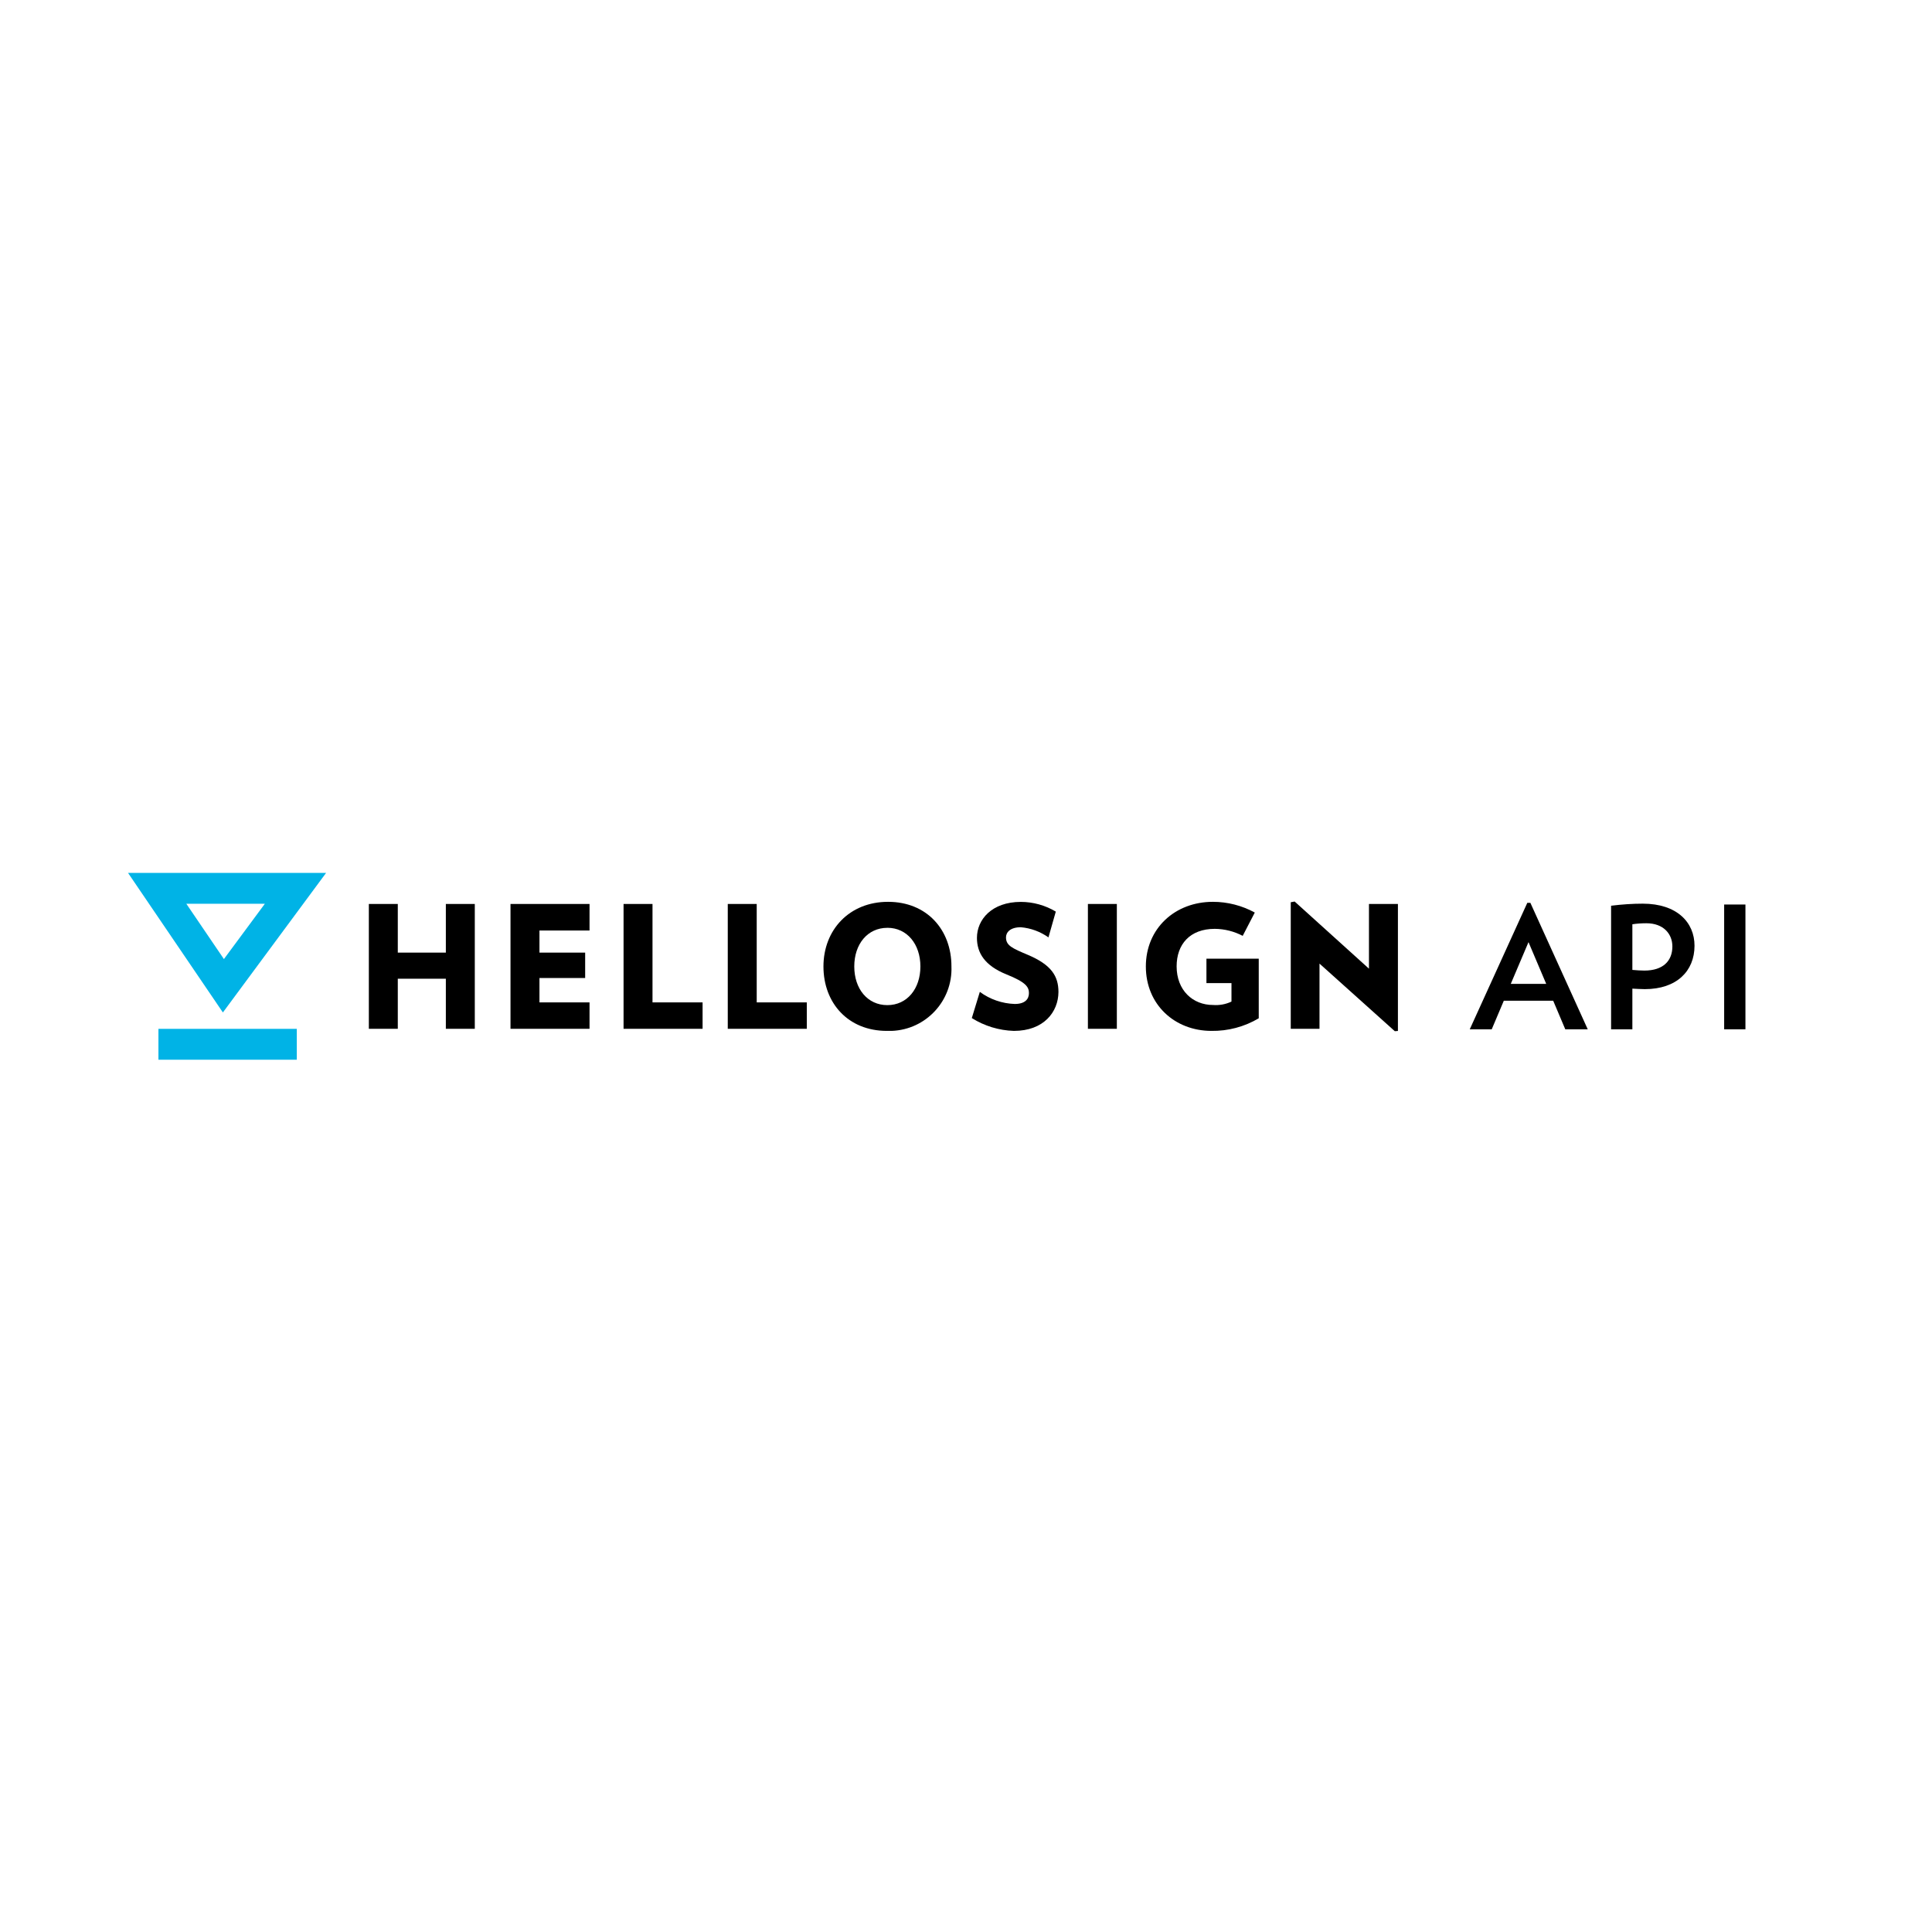 <svg width="166" height="166" viewBox="0 0 166 166" fill="none" xmlns="http://www.w3.org/2000/svg">
<path fill-rule="evenodd" clip-rule="evenodd" d="M16.01 77.653H22.756L19.239 82.405L16.01 77.653ZM11 75L19.151 86.992L28.019 75H11Z" fill="#00B3E6"/>
<path d="M25.501 88.4H13.613V91.053H25.501V88.4Z" fill="#00B3E6"/>
<path fill-rule="evenodd" clip-rule="evenodd" d="M38.308 88.396V84.093H34.179V88.396H31.692V77.67H34.179V81.85H38.308V77.67H40.795V88.396H38.308Z" fill="black"/>
<path fill-rule="evenodd" clip-rule="evenodd" d="M43.863 88.396V77.67H50.653V79.951H46.351V81.85H50.278V84.032H46.351V86.127H50.653V88.396H43.863Z" fill="black"/>
<path fill-rule="evenodd" clip-rule="evenodd" d="M53.577 88.396V77.67H56.064V86.127H60.367V88.396H53.577Z" fill="black"/>
<path fill-rule="evenodd" clip-rule="evenodd" d="M62.531 88.396V77.67H65.018V86.127H69.321V88.396H62.531Z" fill="black"/>
<path fill-rule="evenodd" clip-rule="evenodd" d="M76.242 79.72C74.544 79.72 73.4 81.113 73.4 83.041C73.4 84.97 74.544 86.362 76.242 86.362C77.939 86.362 79.082 84.957 79.082 83.041C79.082 81.126 77.939 79.717 76.242 79.717V79.72ZM76.198 88.575C72.877 88.575 70.752 86.188 70.752 83.041C70.752 79.895 72.978 77.486 76.302 77.486C79.628 77.486 81.749 79.874 81.749 83.033C81.864 85.979 79.571 88.46 76.626 88.575C76.483 88.581 76.341 88.581 76.198 88.575Z" fill="black"/>
<path fill-rule="evenodd" clip-rule="evenodd" d="M87.112 88.576C85.832 88.535 84.585 88.156 83.499 87.475L84.188 85.224C85.061 85.867 86.108 86.228 87.191 86.262C88.064 86.262 88.408 85.852 88.408 85.325C88.408 84.796 88.129 84.386 86.489 83.727C84.599 82.968 83.94 81.868 83.94 80.581C83.94 79.014 85.215 77.492 87.715 77.492C88.772 77.495 89.81 77.783 90.716 78.326L90.084 80.542C89.385 80.045 88.564 79.744 87.71 79.67C86.802 79.67 86.436 80.106 86.436 80.542C86.436 81.245 86.978 81.48 88.326 82.047C90.328 82.898 90.944 83.863 90.944 85.237C90.93 86.948 89.687 88.576 87.112 88.576Z" fill="black"/>
<path d="M95.961 77.67H93.474V88.396H95.961V77.67Z" fill="black"/>
<path fill-rule="evenodd" clip-rule="evenodd" d="M108.153 82.369V87.493C106.924 88.222 105.516 88.597 104.087 88.575C100.941 88.575 98.453 86.323 98.453 83.041C98.453 79.76 100.966 77.486 104.213 77.486C105.471 77.486 106.709 77.804 107.813 78.407L106.775 80.41C106.034 80.021 105.211 79.814 104.374 79.808C102.236 79.808 101.097 81.14 101.097 83.029C101.097 85.079 102.471 86.35 104.23 86.35C104.773 86.391 105.317 86.291 105.81 86.058V84.47H103.659V82.37H108.153V82.369Z" fill="black"/>
<path fill-rule="evenodd" clip-rule="evenodd" d="M119.844 88.602L113.373 82.794V88.396H110.903V77.522L111.239 77.461L117.623 83.23V77.671H120.111V88.581L119.844 88.602Z" fill="black"/>
<path fill-rule="evenodd" clip-rule="evenodd" d="M134.491 88.44L133.452 85.983H129.21L128.171 88.44H126.283L131.229 77.571H131.491L136.421 88.44H134.491ZM131.331 80.949L129.808 84.534H132.852L131.331 80.949Z" fill="black"/>
<path fill-rule="evenodd" clip-rule="evenodd" d="M141.324 84.988C140.973 84.988 140.606 84.959 140.255 84.945V88.44H138.427V77.821C139.378 77.704 140.27 77.644 141.148 77.644C144.089 77.644 145.595 79.254 145.595 81.258C145.595 83.438 144.059 84.988 141.324 84.988ZM141.456 79.327C141.045 79.327 140.636 79.356 140.255 79.414V83.336C140.621 83.365 140.958 83.393 141.28 83.393C142.933 83.393 143.693 82.531 143.693 81.317C143.693 80.263 142.948 79.327 141.456 79.327Z" fill="black"/>
<path d="M149.97 77.717H148.142V88.439H149.97V77.717Z" fill="black"/>
</svg>
